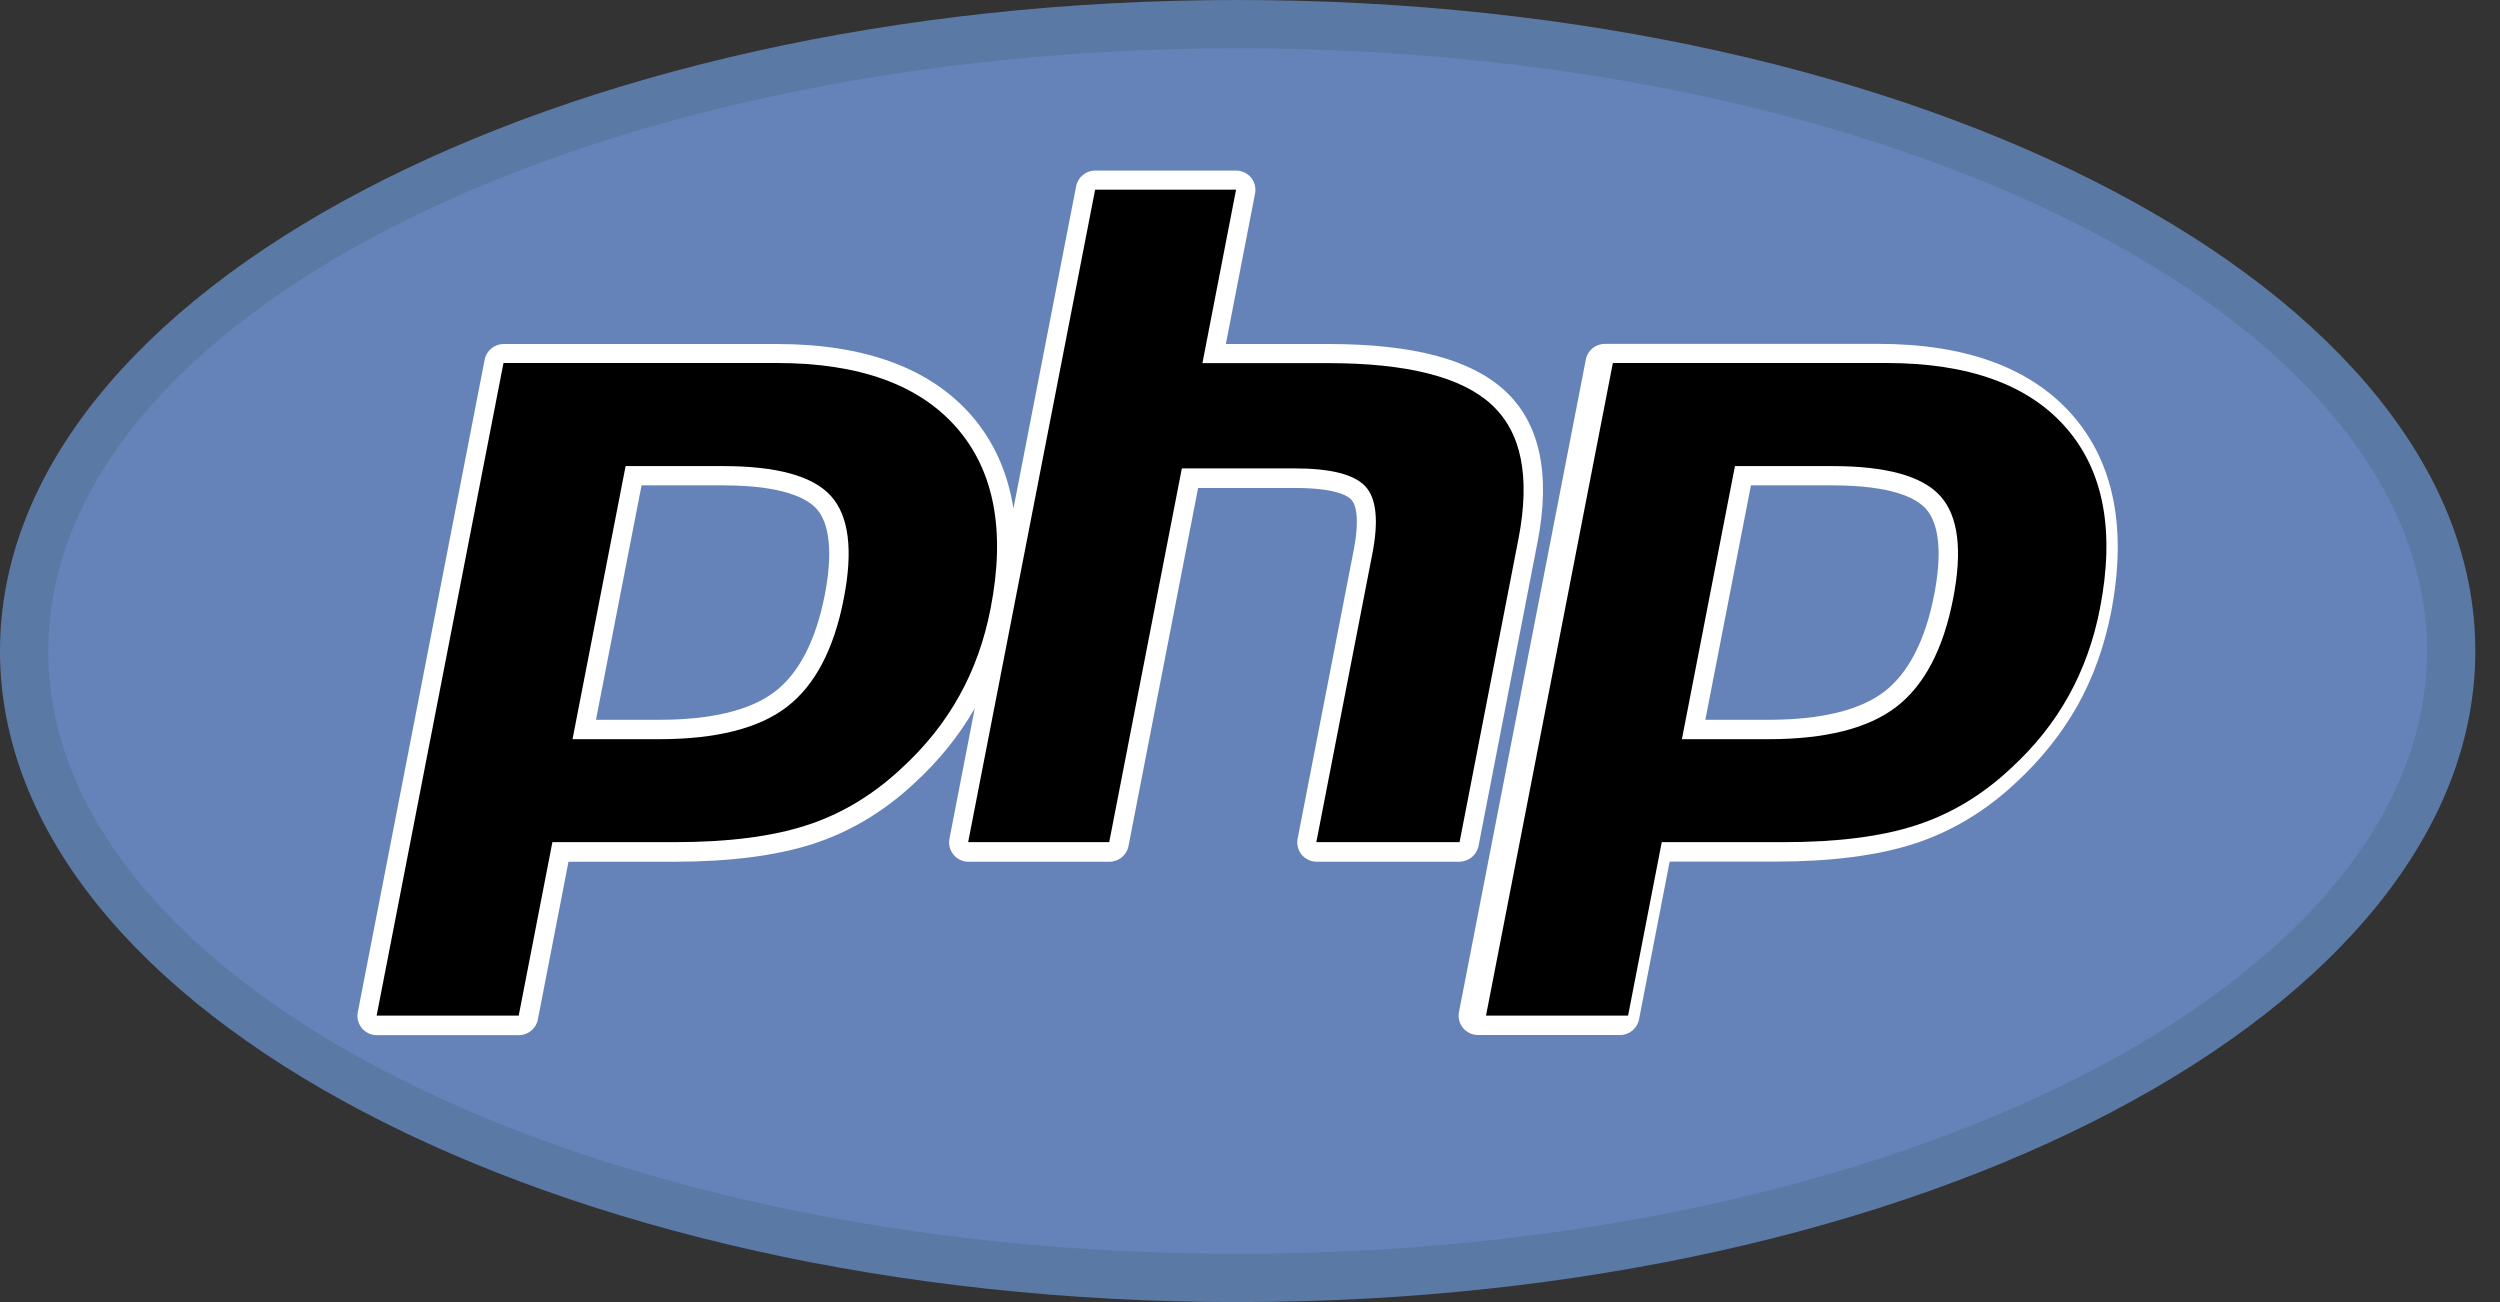 <svg width="96" height="50" viewBox="0 0 96 50" fill="none" xmlns="http://www.w3.org/2000/svg">
<rect x="0" y="0" width="96" height="50" fill="#333333" stroke="none"/>
<g clip-path="url(#clip0_552_2261)">
<path fill-rule="evenodd" clip-rule="evenodd" d="M47.526 50C73.774 50 95.052 38.806 95.052 25C95.052 11.194 73.774 0 47.526 0C21.278 0 0 11.194 0 25C0 38.806 21.278 50 47.526 50Z" fill="#5B79A5"/>
<path fill-rule="evenodd" clip-rule="evenodd" d="M47.526 48.145C72.747 48.145 93.196 37.785 93.196 25C93.196 12.216 72.747 1.856 47.526 1.856C22.305 1.856 1.855 12.216 1.855 25C1.855 37.785 22.305 48.145 47.526 48.145Z" fill="#6583B9"/>
<path fill-rule="evenodd" clip-rule="evenodd" d="M56.776 32.483L59.04 20.825C59.554 18.196 59.129 16.23 57.776 14.993C56.467 13.795 54.252 13.21 50.994 13.21H47.073L48.194 7.433C48.238 7.218 48.178 6.991 48.04 6.82C47.896 6.649 47.686 6.55 47.465 6.55H42.053C41.7 6.55 41.391 6.804 41.324 7.152L38.916 19.527C38.696 18.136 38.16 16.937 37.298 15.949C35.708 14.132 33.195 13.21 29.832 13.21H19.34C18.986 13.21 18.677 13.464 18.611 13.812L13.74 38.867C13.696 39.082 13.756 39.309 13.894 39.48C14.038 39.651 14.248 39.75 14.469 39.75H19.925C20.278 39.75 20.588 39.496 20.654 39.148L21.83 33.09H25.895C28.026 33.09 29.816 32.858 31.218 32.406C32.649 31.942 33.963 31.152 35.123 30.064C36.061 29.203 36.835 28.242 37.431 27.198L36.459 32.207C36.415 32.422 36.476 32.648 36.614 32.82C36.757 32.991 36.967 33.09 37.188 33.09H42.605C42.959 33.09 43.268 32.836 43.334 32.488L46.007 18.738H49.724C51.309 18.738 51.773 19.052 51.894 19.19C52.01 19.312 52.248 19.748 51.983 21.123L49.829 32.207C49.785 32.422 49.845 32.648 49.983 32.82C50.127 32.991 50.337 33.09 50.558 33.09H56.058C56.401 33.079 56.71 32.831 56.776 32.483ZM31.671 22.846C31.329 24.591 30.688 25.839 29.766 26.552C28.827 27.275 27.325 27.64 25.304 27.64H22.885L24.636 18.638H27.761C30.059 18.638 30.986 19.13 31.356 19.538C31.87 20.118 31.98 21.261 31.671 22.846Z" fill="white"/>
<path fill-rule="evenodd" clip-rule="evenodd" d="M79.584 15.943C77.993 14.126 75.486 13.204 72.117 13.204H61.625C61.271 13.204 60.962 13.458 60.896 13.806L56.025 38.861C55.981 39.077 56.041 39.303 56.18 39.474C56.323 39.645 56.533 39.745 56.754 39.745H62.21C62.563 39.745 62.873 39.491 62.939 39.143L64.115 33.085H68.18C70.311 33.085 72.101 32.853 73.503 32.4C74.934 31.936 76.248 31.146 77.408 30.058C78.374 29.169 79.169 28.17 79.777 27.093C80.379 26.016 80.81 24.812 81.064 23.52C81.682 20.323 81.185 17.777 79.584 15.943ZM74.271 22.846C73.929 24.591 73.288 25.839 72.366 26.552C71.427 27.275 69.925 27.64 67.904 27.64H65.485L67.236 18.638H70.361C72.659 18.638 73.586 19.13 73.956 19.538C74.47 20.118 74.58 21.261 74.271 22.846Z" fill="white"/>
<path fill-rule="evenodd" clip-rule="evenodd" d="M27.761 17.898C29.832 17.898 31.218 18.279 31.909 19.047C32.599 19.814 32.765 21.129 32.4 22.99C32.025 24.928 31.296 26.314 30.219 27.143C29.142 27.971 27.502 28.385 25.304 28.385H21.985L24.023 17.898H27.761ZM14.463 38.999H19.919L21.212 32.339H25.889C27.955 32.339 29.65 32.124 30.981 31.688C32.312 31.257 33.521 30.528 34.615 29.506C35.531 28.667 36.271 27.739 36.835 26.723C37.404 25.707 37.801 24.591 38.039 23.365C38.618 20.394 38.182 18.08 36.735 16.424C35.288 14.767 32.986 13.939 29.827 13.939H19.334L14.463 38.999Z" fill="black"/>
<path fill-rule="evenodd" clip-rule="evenodd" d="M42.053 7.284H47.465L46.173 13.944H50.994C54.031 13.944 56.124 14.474 57.273 15.535C58.427 16.595 58.769 18.307 58.311 20.681L56.047 32.339H50.547L52.7 21.256C52.943 19.997 52.855 19.135 52.43 18.677C52.005 18.218 51.099 17.986 49.713 17.986H45.383L42.594 32.339H37.177L42.053 7.284Z" fill="black"/>
<path fill-rule="evenodd" clip-rule="evenodd" d="M70.361 17.898C72.432 17.898 73.818 18.279 74.508 19.047C75.199 19.814 75.364 21.129 75 22.99C74.624 24.928 73.895 26.314 72.819 27.143C71.742 27.971 70.101 28.385 67.903 28.385H64.585L66.622 17.898H70.361ZM57.063 38.999H62.519L63.811 32.339H68.489C70.554 32.339 72.25 32.124 73.581 31.688C74.912 31.257 76.126 30.528 77.214 29.506C78.131 28.667 78.871 27.739 79.434 26.723C79.998 25.707 80.401 24.591 80.638 23.365C81.218 20.394 80.782 18.08 79.335 16.424C77.888 14.767 75.585 13.939 72.426 13.939H61.934L57.063 38.999Z" fill="black"/>
</g>
<defs>
<clipPath id="clip0_552_2261">
<rect width="95.052" height="50" fill="white"/>
</clipPath>
</defs>
</svg>
